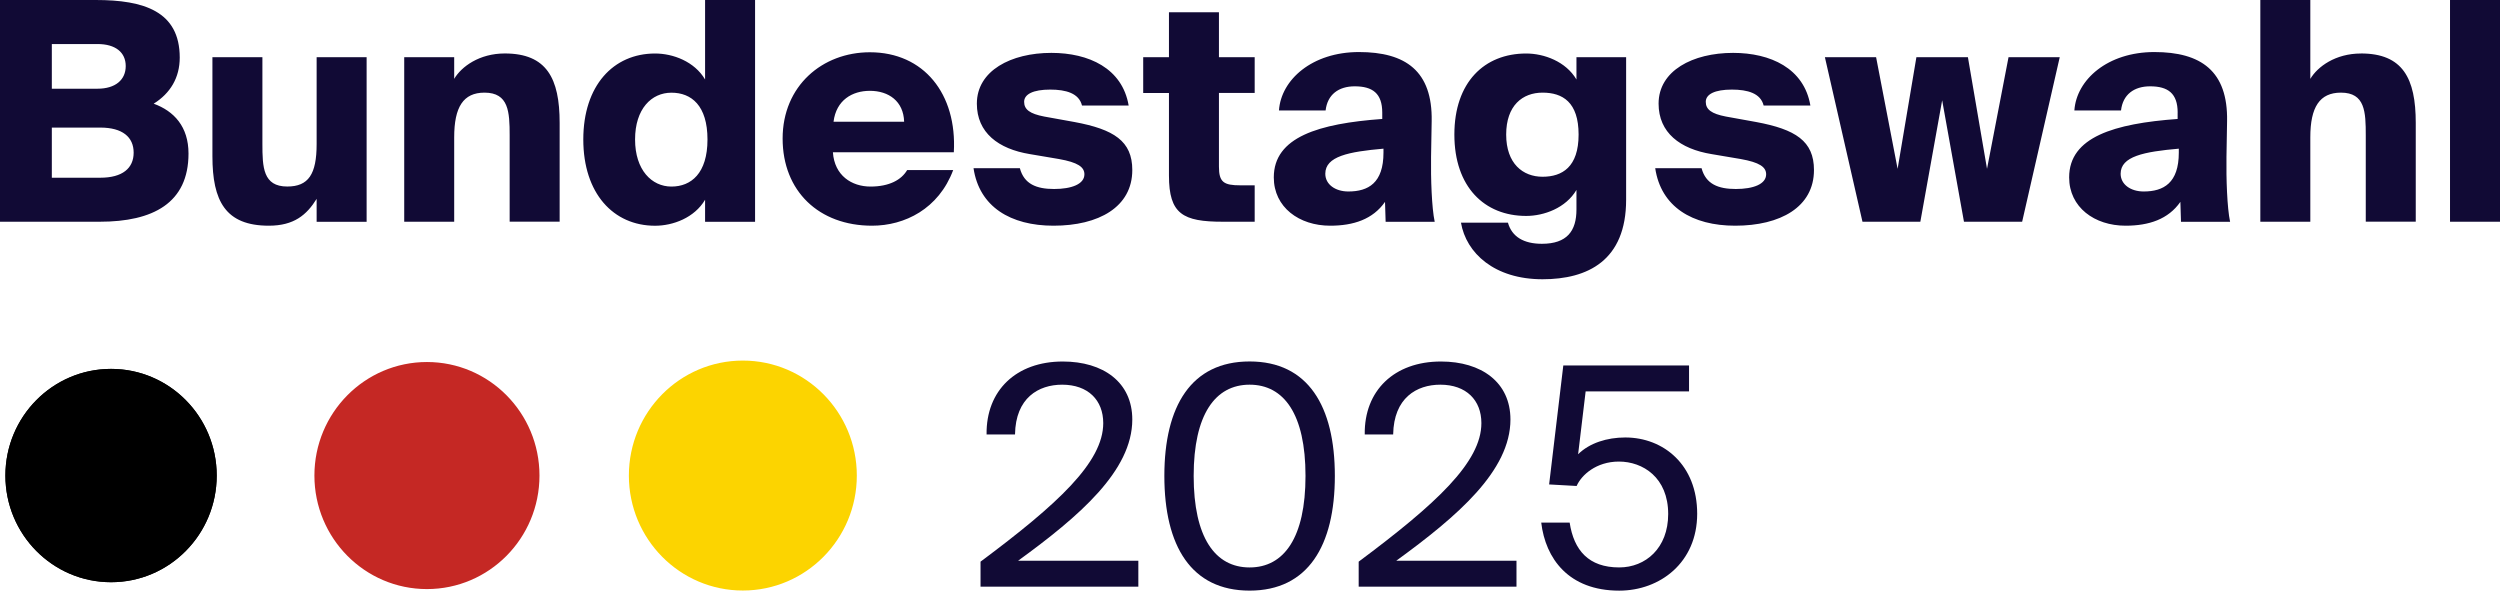 <svg width="182" height="43" viewBox="0 0 182 43" fill="none" xmlns="http://www.w3.org/2000/svg">
<g clip-path="url(#clip0_128_4971)">
<path d="M182 0H178.361V16.142H182V0ZM171.874 3.895C170.021 3.895 168.72 4.851 168.191 5.743V0H164.552V16.142H168.191V9.996C168.191 7.791 168.873 6.744 170.42 6.744C172.184 6.744 172.228 8.148 172.228 9.861V16.138H175.867V8.946C175.867 5.695 174.92 3.892 171.874 3.892M154.382 12.649C154.382 11.38 156.082 11.045 158.617 10.823V11.113C158.617 13.318 157.513 13.94 156.059 13.94C155.112 13.94 154.382 13.428 154.382 12.649ZM158.531 8.193V8.66C153.919 8.995 150.634 9.973 150.634 12.913C150.634 15.095 152.487 16.431 154.739 16.431C156.439 16.431 157.848 15.964 158.732 14.696L158.776 16.145H162.351C162.131 15.121 162.064 12.983 162.087 11.425L162.131 8.821C162.198 5.17 160.234 3.789 156.837 3.789C153.441 3.789 151.167 5.792 151.014 8.042H154.41C154.541 6.883 155.358 6.284 156.528 6.284C157.829 6.284 158.534 6.796 158.534 8.2M143.264 4.163H139.514L138.146 12.291L136.58 4.163H132.852L135.588 16.142H139.801L141.389 7.301L142.977 16.142H147.212L149.949 4.163H146.221L144.655 12.291L143.264 4.163ZM128.399 7.681H131.796C131.334 4.964 128.884 3.85 126.17 3.85C123.236 3.85 120.745 5.141 120.745 7.546C120.745 9.661 122.311 10.843 124.604 11.219L126.722 11.577C128.09 11.821 128.575 12.156 128.575 12.69C128.575 13.402 127.647 13.759 126.368 13.759C125.089 13.759 124.183 13.402 123.874 12.246H120.5C120.918 15.053 123.192 16.431 126.323 16.431C129.611 16.431 132.057 15.073 132.057 12.378C132.057 10.263 130.712 9.416 127.845 8.882L125.638 8.483C124.601 8.283 124.18 7.971 124.18 7.414C124.18 6.857 124.84 6.522 126.078 6.522C127.226 6.522 128.173 6.789 128.393 7.681M109.65 9.796C109.65 7.681 110.84 6.744 112.297 6.744C113.755 6.744 114.922 7.433 114.922 9.796C114.922 12.159 113.729 12.867 112.297 12.867C110.865 12.867 109.65 11.911 109.65 9.796ZM114.766 4.163V5.788C113.994 4.475 112.406 3.895 111.105 3.895C108.062 3.895 105.878 5.988 105.878 9.796C105.878 13.605 108.062 15.72 111.105 15.72C112.406 15.72 113.994 15.14 114.766 13.827V15.253C114.766 16.811 114.083 17.748 112.249 17.748C110.926 17.748 110.065 17.236 109.778 16.212H106.359C106.735 18.418 108.786 20.33 112.294 20.33C115.582 20.33 118.382 18.971 118.382 14.541V4.163H114.766ZM96.482 12.649C96.482 11.38 98.182 11.045 100.717 10.823V11.113C100.717 13.318 99.614 13.94 98.16 13.94C97.213 13.94 96.482 13.428 96.482 12.649ZM100.628 8.193V8.66C96.017 8.995 92.732 9.973 92.732 12.913C92.732 15.095 94.585 16.431 96.836 16.431C98.536 16.431 99.946 15.964 100.829 14.696L100.874 16.145H104.446C104.226 15.121 104.159 12.983 104.181 11.425L104.226 8.821C104.292 5.17 102.328 3.789 98.931 3.789C95.535 3.789 93.261 5.792 93.108 8.042H96.504C96.635 6.883 97.452 6.284 98.622 6.284C99.923 6.284 100.628 6.796 100.628 8.2M85.1 0.892V4.166H83.225V6.77H85.1V12.781C85.1 15.585 86.114 16.142 89.026 16.142H91.341V13.492H90.305C89.093 13.492 88.739 13.27 88.739 12.133V6.767H91.341V4.163H88.739V0.892H85.1ZM78.769 7.681H82.166C81.704 4.964 79.254 3.85 76.54 3.85C73.606 3.85 71.115 5.141 71.115 7.546C71.115 9.661 72.681 10.843 74.974 11.219L77.092 11.577C78.46 11.821 78.945 12.156 78.945 12.69C78.945 13.402 78.017 13.759 76.738 13.759C75.459 13.759 74.553 13.402 74.247 12.246H70.873C71.291 15.053 73.565 16.431 76.697 16.431C79.985 16.431 82.431 15.073 82.431 12.378C82.431 10.263 81.085 9.416 78.218 8.882L76.011 8.483C74.974 8.283 74.557 7.971 74.557 7.414C74.557 6.857 75.217 6.522 76.454 6.522C77.602 6.522 78.549 6.789 78.769 7.681ZM60.681 8.863C60.878 7.282 62.049 6.612 63.328 6.612C64.696 6.612 65.777 7.369 65.821 8.863H60.681ZM69.393 12.381H66.041C65.624 13.093 64.74 13.582 63.372 13.582C62.004 13.582 60.748 12.781 60.636 11.087H69.438C69.68 6.835 67.253 3.805 63.328 3.805C59.864 3.805 56.975 6.255 56.975 10.086C56.975 13.917 59.622 16.431 63.481 16.431C65.863 16.431 68.335 15.208 69.393 12.378M46.233 10.154C46.233 7.926 47.426 6.748 48.88 6.748C50.335 6.748 51.505 7.684 51.505 10.154C51.505 12.623 50.312 13.582 48.88 13.582C47.449 13.582 46.233 12.381 46.233 10.154ZM54.969 0H51.33V5.788C50.558 4.475 48.992 3.895 47.691 3.895C44.648 3.895 42.464 6.233 42.464 10.154C42.464 14.075 44.648 16.434 47.691 16.434C48.992 16.434 50.558 15.855 51.33 14.541V16.145H54.969V0ZM33.065 5.743V4.163H29.427V16.142H33.065V9.996C33.065 7.791 33.726 6.744 35.272 6.744C37.036 6.744 37.103 8.148 37.103 9.861V16.138H40.742V8.946C40.742 5.695 39.795 3.892 36.749 3.892C34.896 3.892 33.595 4.848 33.065 5.74M23.051 14.474V16.145H26.69V4.163H23.051V10.485C23.051 12.69 22.455 13.579 20.911 13.579C19.148 13.579 19.103 12.175 19.103 10.463V4.163H15.464V11.377C15.464 14.628 16.412 16.431 19.569 16.431C21.399 16.431 22.324 15.652 23.055 14.471M3.773 12.938V9.288H7.303C8.914 9.288 9.73 9.977 9.73 11.113C9.73 12.249 8.914 12.938 7.303 12.938H3.773ZM3.773 6.458V3.206H7.102C8.403 3.206 9.153 3.808 9.153 4.81C9.153 5.811 8.403 6.458 7.102 6.458H3.773ZM0 0V16.142H7.259C11.14 16.142 13.723 14.783 13.723 11.177C13.723 9.217 12.664 8.084 11.188 7.549C12.399 6.793 13.085 5.656 13.085 4.188C13.082 0.824 10.476 0 6.972 0H0Z" fill="#110A35"/>
<path d="M8.085 26.855C12.333 26.855 15.777 30.332 15.777 34.62C15.777 38.908 12.333 42.385 8.085 42.385C3.837 42.385 0.392 38.908 0.392 34.62C0.392 30.332 3.837 26.855 8.085 26.855Z" fill="#1A1A18"/>
<path d="M8.085 26.855C12.333 26.855 15.777 30.332 15.777 34.62C15.777 38.908 12.333 42.385 8.085 42.385C3.837 42.385 0.392 38.908 0.392 34.62C0.392 30.332 3.837 26.855 8.085 26.855Z" fill="black"/>
<path d="M31.082 26.855C35.33 26.855 38.774 30.332 38.774 34.62C38.774 38.908 35.33 42.385 31.082 42.385C26.834 42.385 23.389 38.908 23.389 34.62C23.389 30.332 26.834 26.855 31.082 26.855Z" fill="#C52824"/>
<path d="M31.082 26.855C35.33 26.855 38.774 30.332 38.774 34.62C38.774 38.908 35.33 42.385 31.082 42.385C26.834 42.385 23.389 38.908 23.389 34.62C23.389 30.332 26.834 26.855 31.082 26.855Z" fill="#C52824" stroke="#C52824" stroke-miterlimit="10"/>
<path d="M54.079 26.855C58.327 26.855 61.771 30.332 61.771 34.62C61.771 38.908 58.327 42.385 54.079 42.385C49.831 42.385 46.387 38.908 46.387 34.62C46.387 30.332 49.831 26.855 54.079 26.855Z" fill="#FCD400"/>
<path d="M54.079 26.855C58.327 26.855 61.771 30.332 61.771 34.62C61.771 38.908 58.327 42.385 54.079 42.385C49.831 42.385 46.387 38.908 46.387 34.62C46.387 30.332 49.831 26.855 54.079 26.855Z" fill="#FCD400" stroke="#FCD400" stroke-width="1.21"/>
<path d="M74.113 40.821H82.871V42.711H71.383V40.889C77.016 36.691 80.316 33.649 80.316 30.803C80.316 29.135 79.216 28.005 77.325 28.005C75.609 28.005 73.935 28.961 73.893 31.627H71.823C71.779 28.427 73.979 26.318 77.37 26.318C80.319 26.318 82.431 27.828 82.431 30.539C82.431 34.27 78.578 37.579 74.113 40.825V40.821Z" fill="#110A35"/>
<path d="M84.765 34.646C84.765 29.559 86.723 26.314 90.971 26.314C95.219 26.314 97.177 29.556 97.177 34.646C97.177 39.736 95.219 42.997 90.971 42.997C86.723 42.997 84.765 39.755 84.765 34.646ZM86.899 34.646C86.899 39.134 88.461 41.31 90.971 41.31C93.481 41.31 95.041 39.134 95.041 34.646C95.041 30.158 93.478 28.005 90.971 28.005C88.465 28.005 86.899 30.181 86.899 34.646Z" fill="#110A35"/>
<path d="M101.642 40.821H110.4V42.711H98.912V40.889C104.544 36.691 107.845 33.649 107.845 30.803C107.845 29.135 106.745 28.005 104.854 28.005C103.138 28.005 101.467 28.961 101.422 31.627H99.353C99.308 28.427 101.508 26.318 104.898 26.318C107.848 26.318 109.96 27.828 109.96 30.539C109.96 34.27 106.11 37.579 101.642 40.825V40.821Z" fill="#110A35"/>
<path d="M117.859 33.602C116.207 33.602 115.129 34.581 114.779 35.379L112.776 35.267L113.809 26.604H122.962V28.493H115.435L114.887 33.068C115.723 32.247 116.998 31.848 118.319 31.848C121.112 31.848 123.555 33.847 123.555 37.401C123.555 40.955 120.848 42.999 117.878 42.999C114.182 42.999 112.508 40.646 112.202 38.045H114.271C114.578 40.067 115.659 41.309 117.878 41.309C119.792 41.309 121.444 39.909 121.444 37.423C121.444 34.758 119.597 33.602 117.856 33.602H117.859Z" fill="#110A35"/>
</g>
<defs>
<clipPath id="clip0_128_4971">
<rect width="182" height="43" fill="white"/>
</clipPath>
</defs>
</svg>
